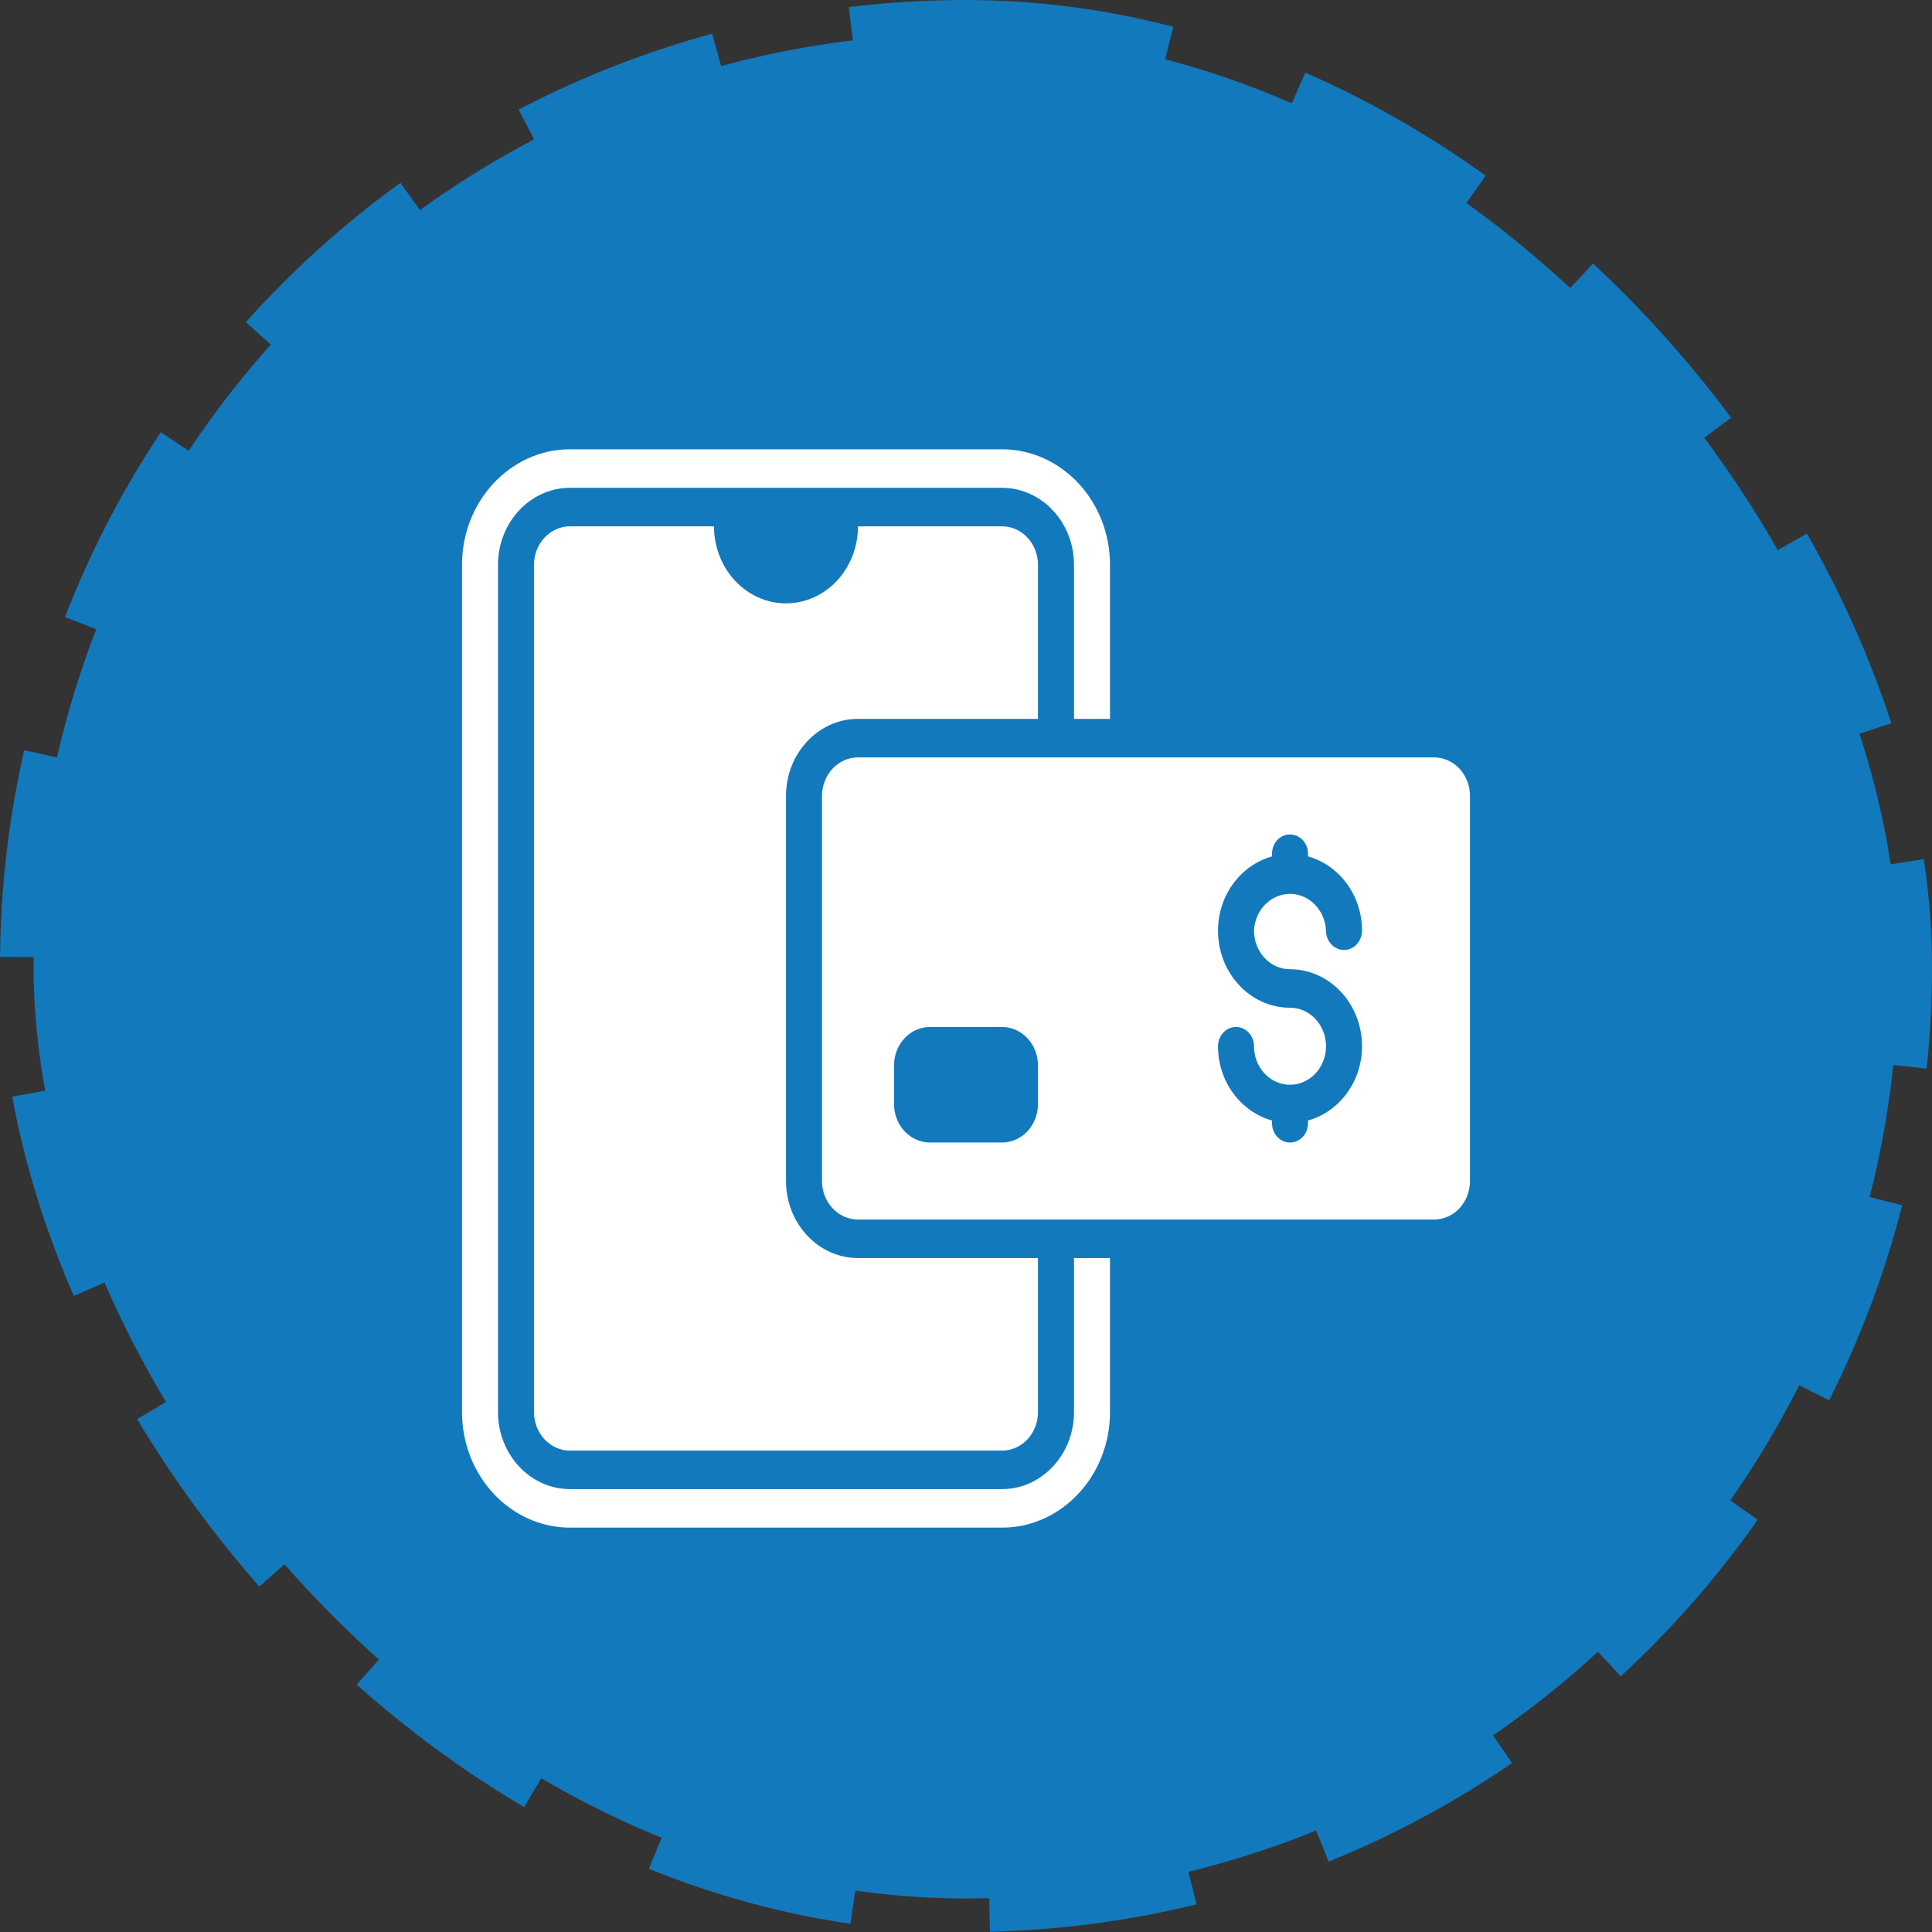 <svg width="43" height="43" viewBox="0 0 43 43" fill="none" xmlns="http://www.w3.org/2000/svg">
<rect x="0" y="0" width="43" height="43" fill="#333333" stroke="none"/>
<rect x="0.747" y="0.747" width="41.507" height="41.507" rx="20.753" fill="#1379BD"/>
<rect x="0.747" y="0.747" width="41.507" height="41.507" rx="20.753" stroke="#1379BD" stroke-width="1.493" stroke-dasharray="4.48 2.99"/>
<path d="M23.904 28V31.429C23.904 32.374 23.185 33.143 22.301 33.143H12.686C11.803 33.143 11.084 32.374 11.084 31.429V12.571C11.084 11.626 11.803 10.857 12.686 10.857H22.301C23.185 10.857 23.904 11.626 23.904 12.571V16H24.705V12.571C24.705 11.154 23.627 10 22.301 10H12.686C11.361 10 10.283 11.154 10.283 12.571V31.429C10.283 32.846 11.361 34 12.686 34H22.301C23.627 34 24.705 32.846 24.705 31.429V28H23.904Z" fill="white"/>
<path d="M19.096 28C18.212 28 17.494 27.231 17.494 26.286V17.714C17.494 16.769 18.212 16 19.096 16H23.102V12.572C23.102 12.344 23.018 12.126 22.868 11.965C22.718 11.805 22.514 11.714 22.301 11.714H19.096C19.096 12.169 18.927 12.605 18.627 12.927C18.326 13.248 17.919 13.429 17.494 13.429C17.069 13.429 16.661 13.248 16.361 12.927C16.06 12.605 15.891 12.169 15.891 11.714H12.686C12.474 11.714 12.27 11.805 12.12 11.965C11.97 12.126 11.885 12.344 11.885 12.572V31.429C11.885 31.656 11.97 31.874 12.12 32.035C12.27 32.196 12.474 32.286 12.686 32.286H22.301C22.514 32.286 22.718 32.196 22.868 32.035C23.018 31.874 23.102 31.656 23.102 31.429V28H19.096Z" fill="white"/>
<path d="M31.916 16.857H19.096C18.884 16.857 18.68 16.948 18.53 17.108C18.38 17.269 18.295 17.487 18.295 17.714V26.286C18.295 26.513 18.38 26.731 18.53 26.892C18.68 27.053 18.884 27.143 19.096 27.143H31.916C32.129 27.143 32.333 27.053 32.483 26.892C32.633 26.731 32.717 26.513 32.717 26.286V17.714C32.717 17.487 32.633 17.269 32.483 17.108C32.333 16.948 32.129 16.857 31.916 16.857ZM23.102 24.572C23.102 24.799 23.018 25.017 22.868 25.178C22.718 25.338 22.514 25.429 22.301 25.429H20.699C20.486 25.429 20.282 25.338 20.132 25.178C19.982 25.017 19.898 24.799 19.898 24.572V23.714C19.898 23.487 19.982 23.269 20.132 23.108C20.282 22.948 20.486 22.857 20.699 22.857H22.301C22.514 22.857 22.718 22.948 22.868 23.108C23.018 23.269 23.102 23.487 23.102 23.714V24.572ZM28.711 21.572C29.595 21.572 30.314 22.34 30.314 23.286C30.314 24.083 29.801 24.747 29.112 24.939V25C29.112 25.114 29.07 25.223 28.994 25.303C28.919 25.384 28.817 25.429 28.711 25.429C28.605 25.429 28.503 25.384 28.428 25.303C28.353 25.223 28.311 25.114 28.311 25V24.939C27.622 24.747 27.109 24.082 27.109 23.286C27.109 23.172 27.151 23.063 27.226 22.983C27.301 22.902 27.403 22.857 27.509 22.857C27.616 22.857 27.718 22.902 27.793 22.983C27.868 23.063 27.91 23.172 27.91 23.286C27.91 23.455 27.957 23.621 28.045 23.762C28.133 23.903 28.258 24.013 28.405 24.078C28.551 24.142 28.712 24.16 28.867 24.126C29.023 24.093 29.166 24.012 29.278 23.892C29.39 23.772 29.466 23.619 29.497 23.453C29.528 23.287 29.512 23.114 29.451 22.958C29.391 22.801 29.288 22.667 29.156 22.573C29.025 22.479 28.87 22.429 28.711 22.429C27.827 22.429 27.109 21.66 27.109 20.714C27.109 19.917 27.622 19.253 28.311 19.061V19C28.311 18.886 28.353 18.777 28.428 18.697C28.503 18.617 28.605 18.572 28.711 18.572C28.817 18.572 28.919 18.617 28.994 18.697C29.07 18.777 29.112 18.886 29.112 19V19.061C29.801 19.253 30.314 19.918 30.314 20.714C30.314 20.828 30.271 20.937 30.196 21.017C30.121 21.098 30.019 21.143 29.913 21.143C29.807 21.143 29.705 21.098 29.63 21.017C29.555 20.937 29.512 20.828 29.512 20.714C29.503 20.494 29.415 20.285 29.265 20.133C29.116 19.98 28.918 19.895 28.711 19.895C28.505 19.895 28.306 19.98 28.157 20.133C28.008 20.285 27.919 20.494 27.91 20.714C27.91 21.187 28.269 21.572 28.711 21.572Z" fill="white"/>
</svg>
